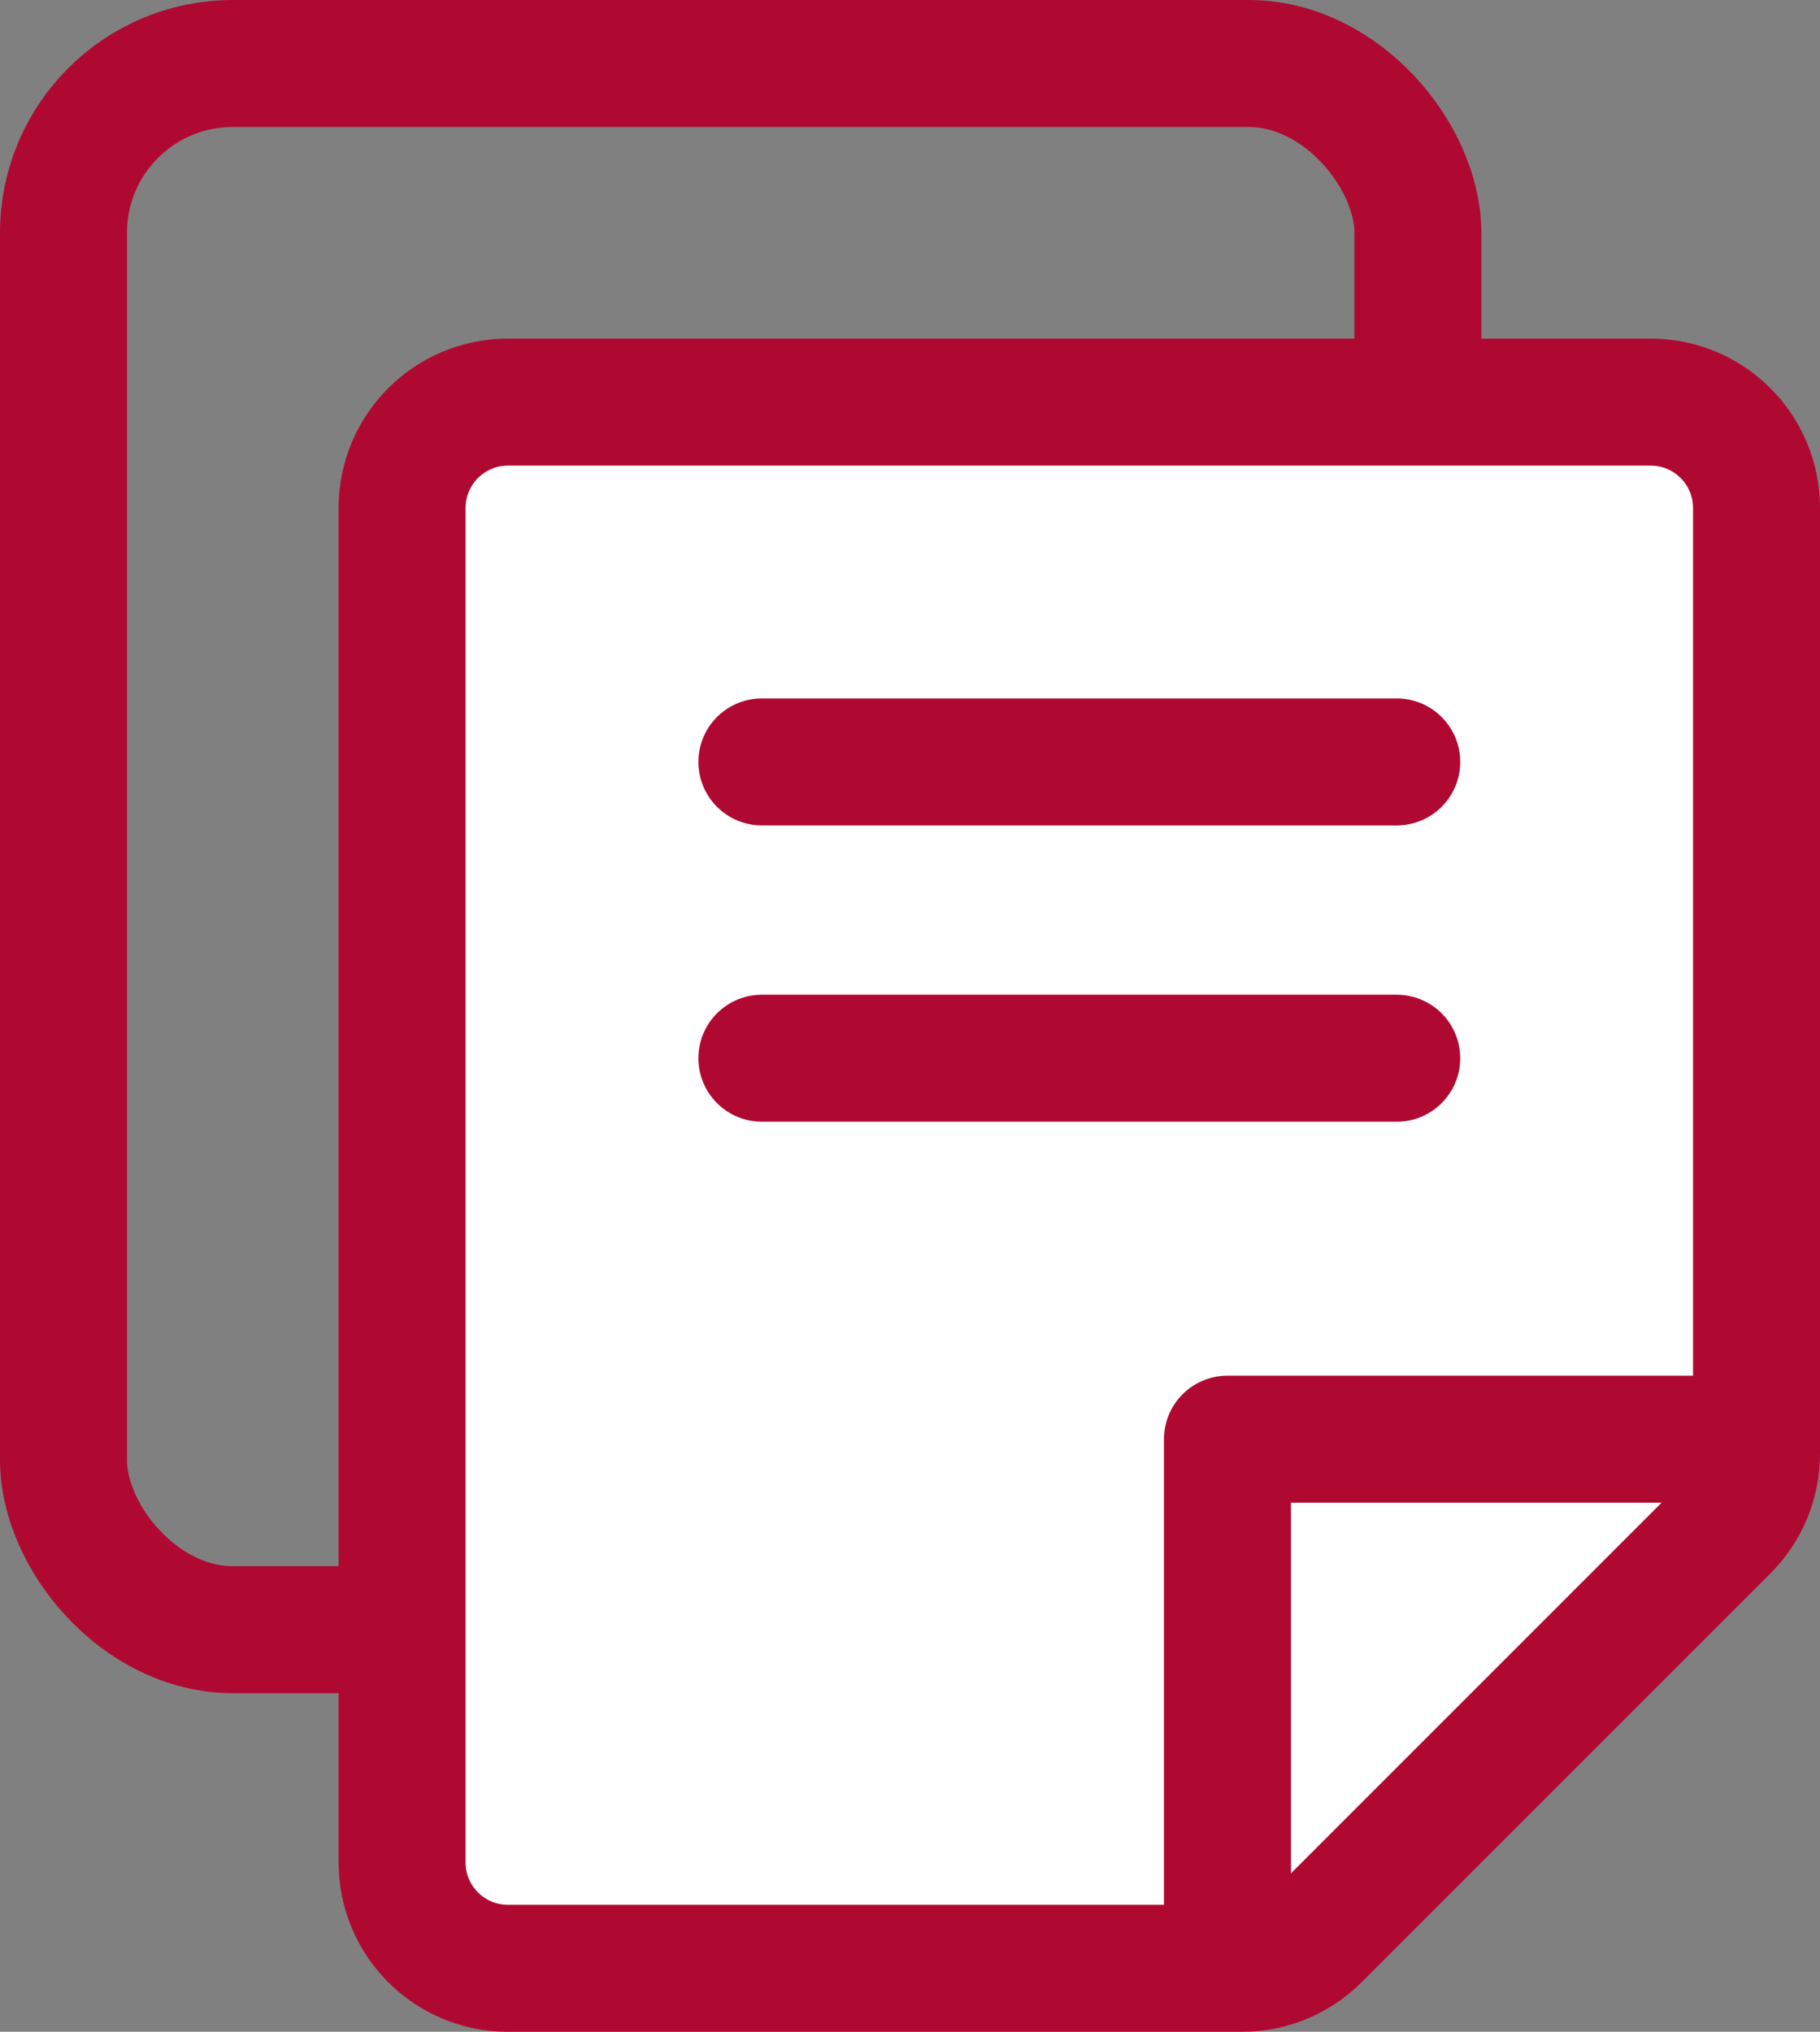 <?xml version="1.0" encoding="UTF-8"?>
<svg width="43px" height="48px" viewBox="0 0 43 48" version="1.1" xmlns="http://www.w3.org/2000/svg" xmlns:xlink="http://www.w3.org/1999/xlink">
    <rect x="0" y="0" width="43" height="48" fill="#808080" stroke="none"/>
    <title>Group 22</title>
    <g id="Final-Desktop" stroke="none" stroke-width="1" fill="none" fill-rule="evenodd">
        <g id="220516-Loan-Landing-EN" transform="translate(-1126, -1348)" stroke="#B00931" stroke-width="3">
            <g id="Group-22" transform="translate(1126, 1348)">
                <rect id="Rectangle" x="1.5" y="1.5" width="32" height="37" rx="4"></rect>
                <g id="Group-20" transform="translate(8, 8)">
                    <path d="M31,1.5 C31.69,1.5 32.315,1.78 32.768,2.232 C33.22,2.685 33.5,3.31 33.5,4 L33.5,4 L33.5,26.343 C33.5,27.006 33.237,27.642 32.768,28.111 L32.768,28.111 L23.111,37.768 C22.642,38.237 22.006,38.5 21.343,38.5 L21.343,38.5 L4,38.5 C3.31,38.5 2.685,38.22 2.232,37.768 C1.78,37.315 1.5,36.69 1.5,36 L1.5,36 L1.5,4 C1.5,3.31 1.78,2.685 2.232,2.232 C2.685,1.78 3.31,1.5 4,1.5 L4,1.5 Z" id="Rectangle" fill="#FFFFFF"></path>
                    <line x1="10" y1="10" x2="25" y2="10" id="Line" stroke-linecap="round"></line>
                    <line x1="10" y1="17" x2="25" y2="17" id="Line" stroke-linecap="round"></line>
                    <polyline id="Path-2" stroke-linecap="round" stroke-linejoin="round" points="33 26 21 26 21 38"></polyline>
                </g>
            </g>
        </g>
    </g>
</svg>